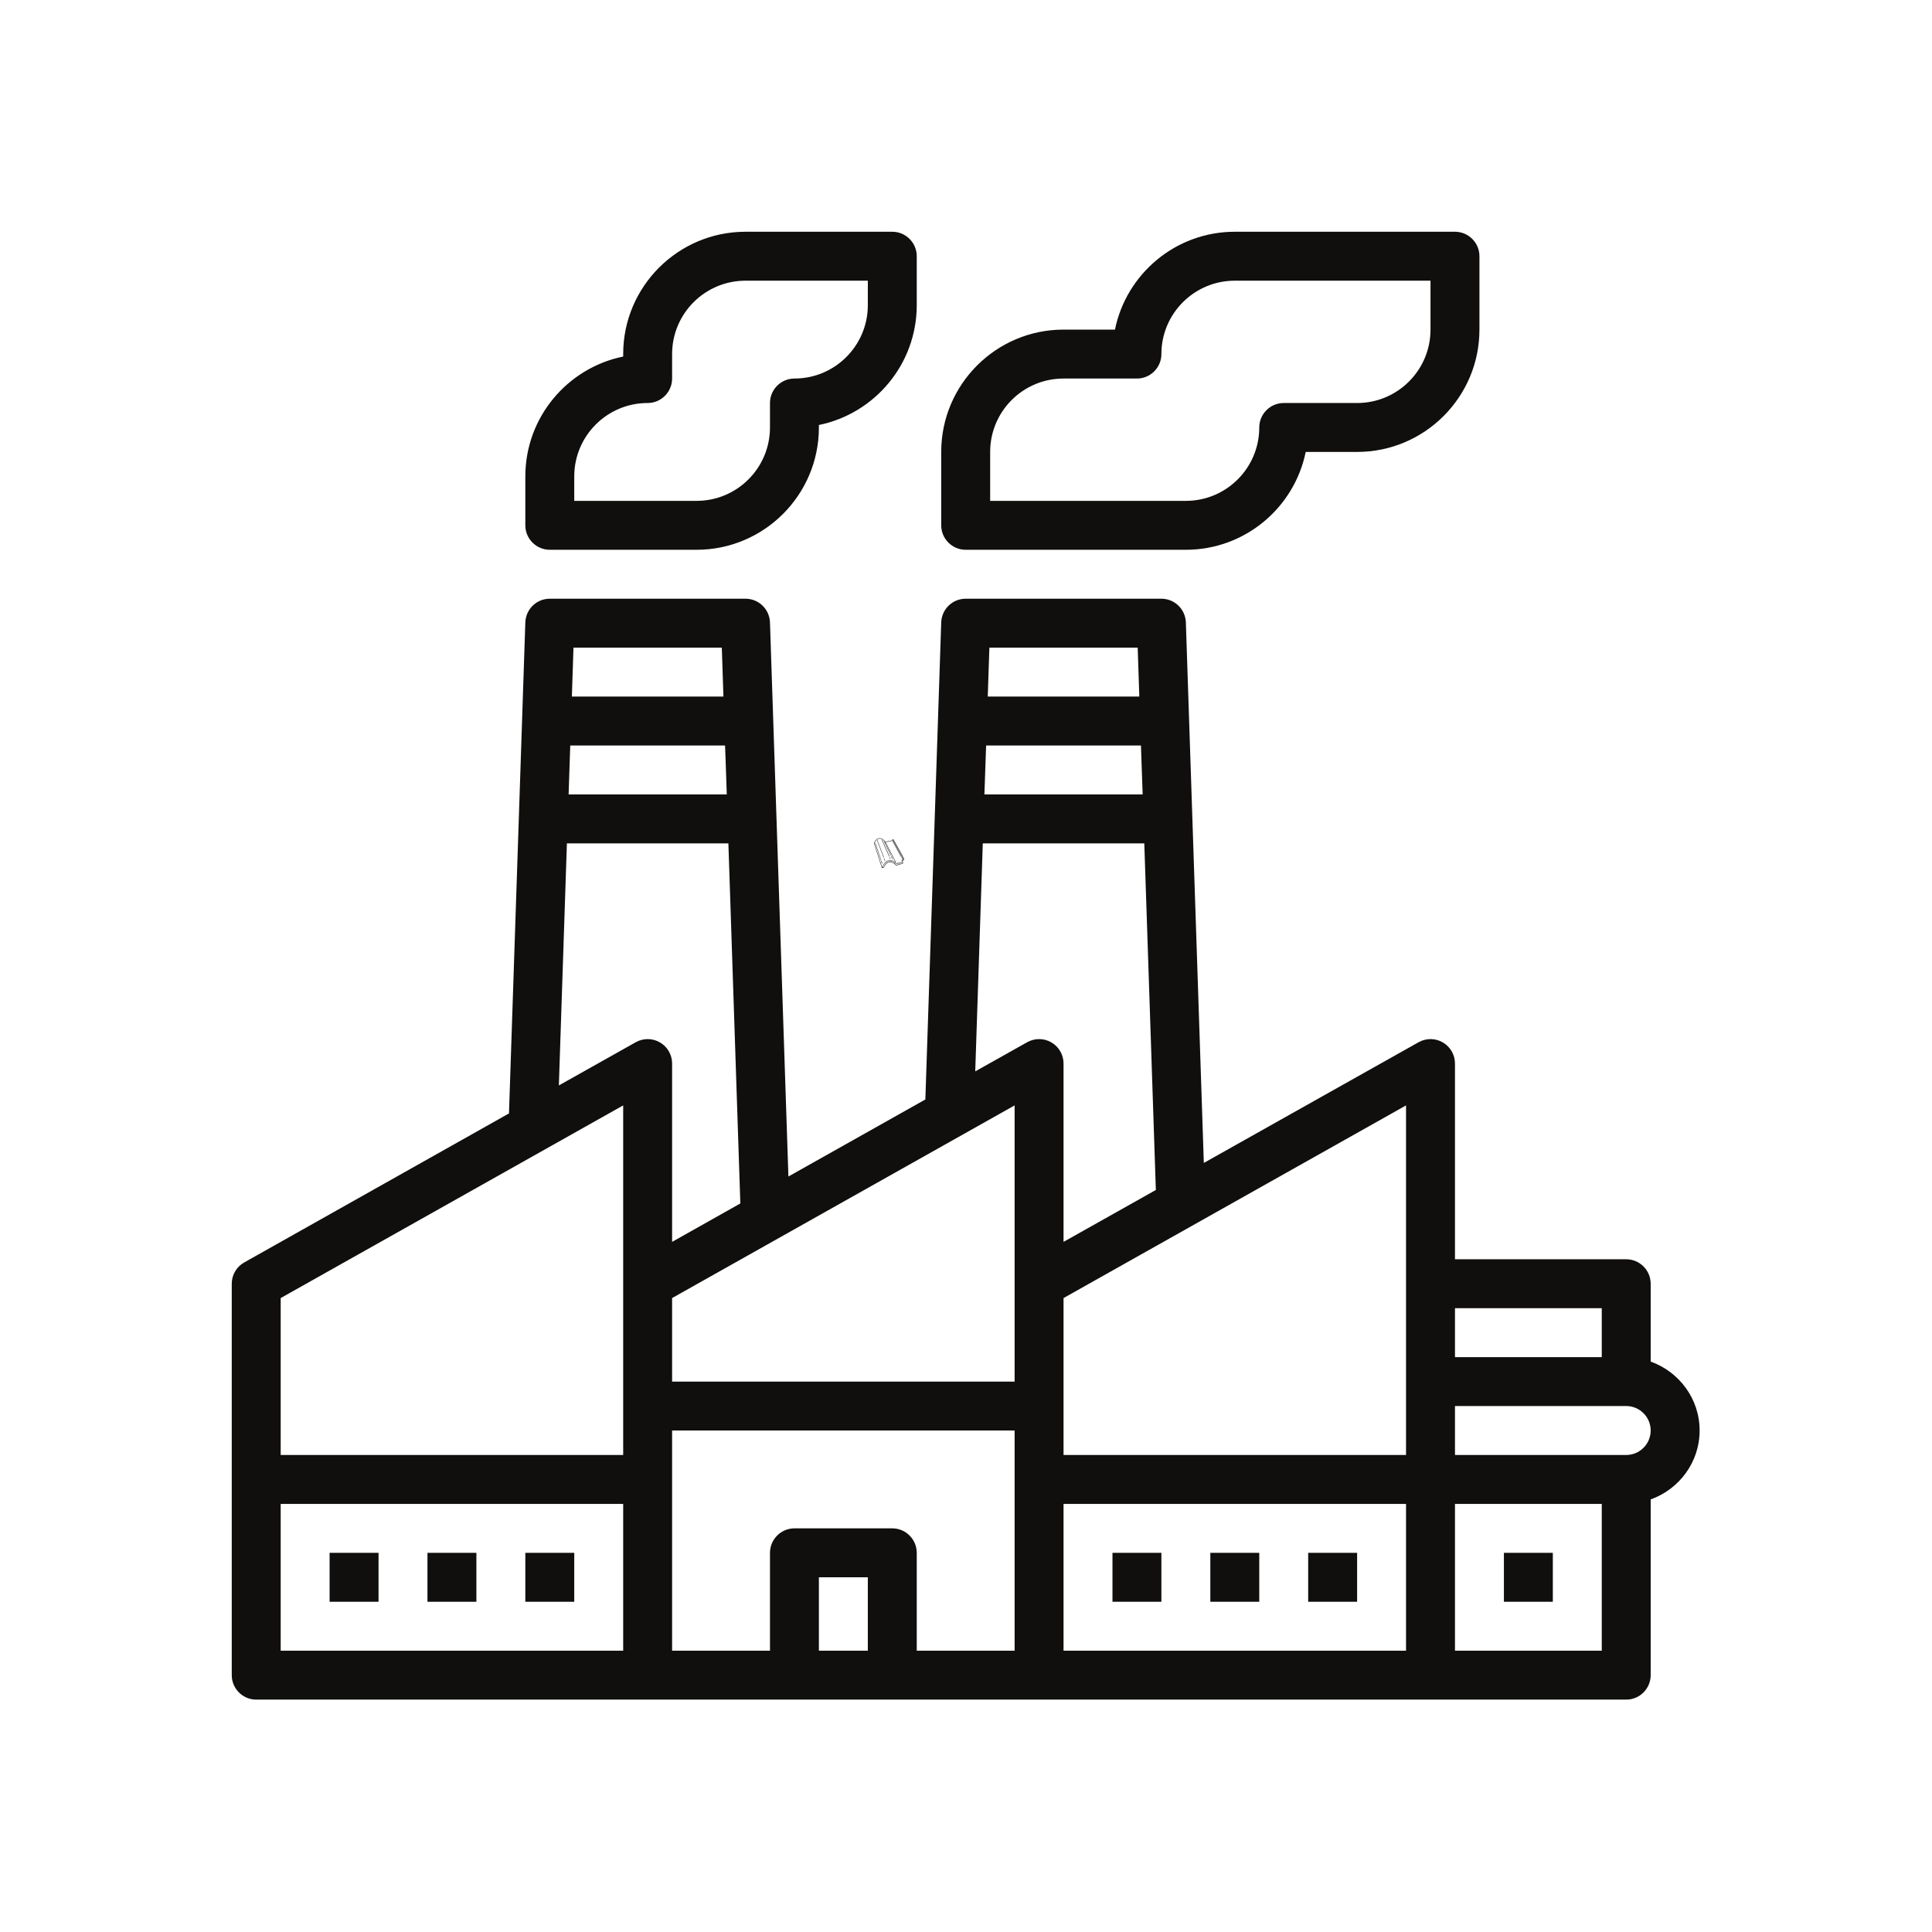 <svg xmlns="http://www.w3.org/2000/svg" xmlns:xlink="http://www.w3.org/1999/xlink" width="512" viewBox="0 0 384 384" height="512" preserveAspectRatio="xMidYMid meet"><defs><clipPath id="219a7f59de"><path d="M 173.703 166.523 L 179.703 166.523 L 179.703 172.523 L 173.703 172.523 Z M 173.703 166.523 " clip-rule="nonzero"></path></clipPath><clipPath id="f8da0a84cc"><path d="M 177 167 L 179.703 167 L 179.703 171 L 177 171 Z M 177 167 " clip-rule="nonzero"></path></clipPath><clipPath id="45020d33ae"><path d="M 174 166.523 L 176 166.523 L 176 171 L 174 171 Z M 174 166.523 " clip-rule="nonzero"></path></clipPath><clipPath id="3f8d8c602e"><path d="M 179 171 L 179.703 171 L 179.703 172 L 179 172 Z M 179 171 " clip-rule="nonzero"></path></clipPath><clipPath id="32f5523e13"><path d="M 175 172 L 176 172 L 176 172.523 L 175 172.523 Z M 175 172 " clip-rule="nonzero"></path></clipPath><clipPath id="5604c03aef"><path d="M 179 171 L 179.703 171 L 179.703 172 L 179 172 Z M 179 171 " clip-rule="nonzero"></path></clipPath><clipPath id="4dc93b507c"><path d="M 175 171 L 176 171 L 176 172.523 L 175 172.523 Z M 175 171 " clip-rule="nonzero"></path></clipPath><clipPath id="9e2c752c97"><path d="M 179 170 L 179.703 170 L 179.703 171 L 179 171 Z M 179 170 " clip-rule="nonzero"></path></clipPath><clipPath id="ceb5382916"><path d="M 175 166.523 L 177 166.523 L 177 171 L 175 171 Z M 175 166.523 " clip-rule="nonzero"></path></clipPath><clipPath id="2b1d10ac2f"><path d="M 173.703 167 L 176 167 L 176 171 L 173.703 171 Z M 173.703 167 " clip-rule="nonzero"></path></clipPath><clipPath id="f5f28eb60b"><path d="M 46.062 119 L 337.812 119 L 337.812 337.812 L 46.062 337.812 Z M 46.062 119 " clip-rule="nonzero"></path></clipPath><clipPath id="1619d04925"><path d="M 187 46.062 L 295 46.062 L 295 110 L 187 110 Z M 187 46.062 " clip-rule="nonzero"></path></clipPath><clipPath id="d8ef886f24"><path d="M 104 46.062 L 183 46.062 L 183 110 L 104 110 Z M 104 46.062 " clip-rule="nonzero"></path></clipPath></defs><rect x="-38.4" width="460.8" fill="#ffffff" y="-38.4" height="460.8" fill-opacity="1"></rect><rect x="-38.4" width="460.8" fill="#ffffff" y="-38.4" height="460.8" fill-opacity="1"></rect><g clip-path="url(#219a7f59de)"><path fill="#000000" d="M 179.688 170.703 C 179.688 170.695 179.688 170.688 179.688 170.688 C 179.621 170.434 178.07 167.699 177.59 166.852 C 177.582 166.836 177.566 166.832 177.551 166.832 L 177.41 166.836 C 177.402 166.836 177.402 166.836 177.395 166.844 C 177.395 166.844 177.391 166.852 177.391 166.852 C 177.391 166.852 177.391 166.852 177.391 166.859 L 177.336 167.043 L 175.992 167.305 L 175.961 167.277 C 175.941 167.246 175.398 166.523 174.719 166.609 C 174.039 166.691 173.727 167.555 173.715 167.59 C 173.715 167.598 173.715 167.605 173.715 167.613 L 175.281 172.496 C 175.289 172.508 175.305 172.523 175.32 172.523 C 175.32 172.523 175.324 172.523 175.324 172.523 L 175.68 172.43 C 175.695 172.43 175.703 172.414 175.703 172.406 C 175.703 172.398 176.082 171.449 176.77 171.355 C 177.484 171.25 178.078 171.996 178.086 172.004 C 178.09 172.02 178.105 172.02 178.121 172.02 L 179.43 171.648 C 179.445 171.641 179.461 171.625 179.461 171.609 L 179.461 171.309 C 179.461 171.305 179.461 171.305 179.461 171.297 C 179.461 171.297 179.461 171.297 179.461 171.289 L 179.363 171.121 L 179.562 171.055 C 179.578 171.047 179.586 171.039 179.586 171.031 L 179.68 170.734 C 179.688 170.711 179.688 170.703 179.688 170.703 Z M 177.531 166.902 C 178.352 168.344 179.555 170.5 179.613 170.688 C 179.609 170.695 179.586 170.703 179.562 170.711 L 177.477 166.91 Z M 175.324 172.379 L 173.789 167.605 C 173.824 167.504 174.129 166.758 174.727 166.684 C 175.363 166.605 175.895 167.312 175.902 167.32 L 177.973 171.363 C 177.98 171.375 178.004 171.383 178.023 171.375 C 178.039 171.367 178.047 171.348 178.039 171.324 L 176.012 167.379 L 177.367 167.117 C 177.383 167.117 177.391 167.102 177.395 167.086 L 177.426 166.969 L 179.488 170.734 C 179.488 170.742 179.48 170.742 179.48 170.746 C 179.473 170.777 179.453 170.836 179.43 170.844 C 179.34 170.887 179.238 170.914 179.23 170.914 C 179.223 170.914 179.207 170.922 179.207 170.938 C 179.199 170.945 179.199 170.961 179.207 170.969 L 179.281 171.098 C 179.281 171.098 179.281 171.098 179.281 171.105 C 179.281 171.105 179.289 171.113 179.289 171.113 L 179.379 171.281 L 178.18 171.602 C 178.086 171.484 177.551 170.887 176.707 170.98 C 175.91 171.078 175.453 172.055 175.324 172.379 Z M 179.395 171.574 L 178.137 171.93 C 178.031 171.809 177.469 171.18 176.77 171.273 C 176.082 171.367 175.711 172.215 175.652 172.355 L 175.379 172.43 C 175.48 172.156 175.934 171.141 176.707 171.047 C 176.77 171.039 176.836 171.039 176.887 171.039 C 177.672 171.039 178.121 171.652 178.129 171.66 C 178.137 171.676 178.152 171.676 178.164 171.676 L 179.387 171.348 L 179.387 171.574 Z M 179.527 170.98 L 179.332 171.047 L 179.297 170.973 C 179.34 170.961 179.402 170.938 179.461 170.91 C 179.504 170.887 179.535 170.82 179.547 170.785 C 179.562 170.777 179.578 170.777 179.586 170.77 Z M 179.527 170.98 " fill-opacity="1" fill-rule="nonzero"></path></g><g clip-path="url(#f8da0a84cc)"><path fill="#000000" d="M 179.133 170.332 C 179.141 170.332 179.148 170.332 179.148 170.324 C 179.164 170.316 179.172 170.293 179.164 170.273 L 177.457 167.145 C 177.449 167.129 177.426 167.121 177.402 167.129 C 177.391 167.137 177.383 167.16 177.391 167.18 L 179.098 170.309 C 179.105 170.324 179.121 170.332 179.133 170.332 Z M 179.133 170.332 " fill-opacity="1" fill-rule="nonzero"></path></g><g clip-path="url(#45020d33ae)"><path fill="#000000" d="M 175.695 170.418 L 174.363 166.941 C 174.355 166.918 174.336 166.91 174.32 166.918 C 174.297 166.926 174.289 166.949 174.297 166.961 L 175.629 170.441 C 175.637 170.457 175.652 170.461 175.664 170.461 C 175.672 170.461 175.672 170.461 175.68 170.461 C 175.695 170.457 175.703 170.434 175.695 170.418 Z M 175.695 170.418 " fill-opacity="1" fill-rule="nonzero"></path></g><path fill="#000000" d="M 175.754 170.629 C 175.746 170.609 175.727 170.602 175.711 170.609 C 175.688 170.617 175.68 170.637 175.688 170.652 L 175.852 171.078 C 175.859 171.09 175.871 171.098 175.887 171.098 C 175.895 171.098 175.895 171.098 175.902 171.098 C 175.926 171.09 175.934 171.07 175.926 171.055 Z M 175.754 170.629 " fill-opacity="1" fill-rule="nonzero"></path><path fill="#000000" d="M 177.02 169.98 C 177.027 169.996 177.043 170.004 177.055 170.004 C 177.062 170.004 177.062 170.004 177.07 170.004 C 177.086 169.996 177.102 169.973 177.086 169.949 L 175.785 167.219 C 175.777 167.195 175.754 167.188 175.734 167.203 C 175.719 167.211 175.703 167.234 175.719 167.254 Z M 177.02 169.98 " fill-opacity="1" fill-rule="nonzero"></path><path fill="#000000" d="M 177.094 170.172 L 177.367 170.727 C 177.375 170.742 177.391 170.746 177.402 170.746 C 177.41 170.746 177.41 170.746 177.418 170.746 C 177.434 170.742 177.449 170.719 177.434 170.695 L 177.16 170.141 C 177.152 170.125 177.129 170.113 177.109 170.125 C 177.094 170.133 177.086 170.156 177.094 170.172 Z M 177.094 170.172 " fill-opacity="1" fill-rule="nonzero"></path><g clip-path="url(#3f8d8c602e)"><path fill="#000000" d="M 179.238 171.535 C 179.246 171.543 179.254 171.543 179.262 171.543 C 179.273 171.543 179.281 171.535 179.289 171.531 L 179.32 171.477 C 179.328 171.465 179.328 171.441 179.305 171.426 C 179.289 171.422 179.266 171.422 179.254 171.441 L 179.223 171.492 C 179.215 171.508 179.223 171.531 179.238 171.535 Z M 179.238 171.535 " fill-opacity="1" fill-rule="nonzero"></path></g><path fill="#000000" d="M 178.609 171.691 C 178.617 171.699 178.625 171.699 178.633 171.699 C 178.645 171.699 178.652 171.691 178.66 171.684 L 178.691 171.633 C 178.699 171.617 178.699 171.594 178.676 171.582 C 178.66 171.574 178.641 171.574 178.625 171.594 L 178.594 171.648 C 178.586 171.66 178.586 171.684 178.609 171.691 Z M 178.609 171.691 " fill-opacity="1" fill-rule="nonzero"></path><path fill="#000000" d="M 178.305 171.777 C 178.312 171.785 178.32 171.785 178.328 171.785 C 178.344 171.785 178.352 171.777 178.359 171.77 L 178.387 171.719 C 178.395 171.703 178.395 171.684 178.371 171.668 C 178.359 171.66 178.336 171.66 178.32 171.684 L 178.293 171.734 C 178.285 171.742 178.285 171.762 178.305 171.777 Z M 178.305 171.777 " fill-opacity="1" fill-rule="nonzero"></path><path fill="#000000" d="M 177.832 171.441 C 177.816 171.434 177.797 171.434 177.781 171.457 L 177.75 171.508 C 177.742 171.523 177.742 171.543 177.766 171.559 C 177.773 171.566 177.781 171.566 177.789 171.566 C 177.805 171.566 177.812 171.559 177.816 171.551 L 177.848 171.5 C 177.855 171.473 177.848 171.449 177.832 171.441 Z M 177.832 171.441 " fill-opacity="1" fill-rule="nonzero"></path><path fill="#000000" d="M 177.258 171.141 C 177.242 171.137 177.219 171.137 177.203 171.156 L 177.176 171.207 C 177.168 171.223 177.168 171.246 177.188 171.258 C 177.195 171.266 177.203 171.266 177.211 171.266 C 177.227 171.266 177.234 171.258 177.242 171.25 L 177.27 171.199 C 177.277 171.172 177.277 171.148 177.258 171.141 Z M 177.258 171.141 " fill-opacity="1" fill-rule="nonzero"></path><path fill="#000000" d="M 176.855 171.078 C 176.84 171.07 176.82 171.07 176.805 171.09 L 176.773 171.141 C 176.77 171.156 176.77 171.18 176.789 171.195 C 176.797 171.199 176.805 171.199 176.812 171.199 C 176.828 171.199 176.836 171.195 176.84 171.188 L 176.871 171.137 C 176.879 171.113 176.879 171.09 176.855 171.078 Z M 176.855 171.078 " fill-opacity="1" fill-rule="nonzero"></path><path fill="#000000" d="M 176.48 171.207 C 176.465 171.199 176.441 171.199 176.426 171.223 L 176.398 171.273 C 176.391 171.289 176.391 171.309 176.414 171.324 C 176.422 171.332 176.426 171.332 176.434 171.332 C 176.449 171.332 176.457 171.324 176.465 171.316 L 176.496 171.266 C 176.5 171.238 176.496 171.215 176.48 171.207 Z M 176.48 171.207 " fill-opacity="1" fill-rule="nonzero"></path><path fill="#000000" d="M 176.074 171.492 C 176.059 171.484 176.035 171.484 176.02 171.508 L 175.992 171.559 C 175.984 171.574 175.984 171.594 176.008 171.609 C 176.012 171.617 176.02 171.617 176.027 171.617 C 176.043 171.617 176.051 171.609 176.059 171.602 L 176.086 171.551 C 176.094 171.531 176.086 171.508 176.074 171.492 Z M 176.074 171.492 " fill-opacity="1" fill-rule="nonzero"></path><path fill="#000000" d="M 175.805 171.844 C 175.793 171.836 175.77 171.836 175.754 171.859 L 175.727 171.902 C 175.719 171.918 175.719 171.938 175.738 171.953 C 175.746 171.961 175.754 171.961 175.762 171.961 C 175.777 171.961 175.785 171.953 175.793 171.945 L 175.82 171.895 C 175.828 171.879 175.82 171.852 175.805 171.844 Z M 175.805 171.844 " fill-opacity="1" fill-rule="nonzero"></path><g clip-path="url(#32f5523e13)"><path fill="#000000" d="M 175.57 172.238 C 175.555 172.23 175.531 172.23 175.52 172.254 L 175.488 172.305 C 175.48 172.32 175.48 172.34 175.504 172.355 C 175.512 172.363 175.52 172.363 175.527 172.363 C 175.539 172.363 175.547 172.355 175.555 172.348 L 175.586 172.297 C 175.594 172.27 175.586 172.246 175.57 172.238 Z M 175.57 172.238 " fill-opacity="1" fill-rule="nonzero"></path></g><g clip-path="url(#5604c03aef)"><path fill="#000000" d="M 179.023 171.566 L 179.047 171.574 C 179.055 171.574 179.055 171.574 179.059 171.574 C 179.074 171.574 179.09 171.566 179.098 171.551 C 179.105 171.531 179.09 171.516 179.074 171.508 L 179.055 171.5 C 179.031 171.492 179.016 171.508 179.008 171.523 C 178.992 171.535 179 171.559 179.023 171.566 Z M 179.023 171.566 " fill-opacity="1" fill-rule="nonzero"></path></g><path fill="#000000" d="M 176.16 171.414 L 176.141 171.406 C 176.117 171.398 176.102 171.414 176.094 171.426 C 176.086 171.449 176.102 171.465 176.117 171.473 L 176.141 171.477 C 176.148 171.477 176.148 171.477 176.152 171.477 C 176.168 171.477 176.184 171.473 176.191 171.457 C 176.191 171.441 176.176 171.422 176.16 171.414 Z M 176.16 171.414 " fill-opacity="1" fill-rule="nonzero"></path><path fill="#000000" d="M 175.934 171.699 L 175.91 171.691 C 175.887 171.684 175.871 171.699 175.867 171.711 C 175.859 171.734 175.871 171.75 175.887 171.758 L 175.91 171.762 C 175.918 171.762 175.918 171.762 175.926 171.762 C 175.941 171.762 175.953 171.758 175.961 171.742 C 175.961 171.727 175.953 171.703 175.934 171.699 Z M 175.934 171.699 " fill-opacity="1" fill-rule="nonzero"></path><g clip-path="url(#4dc93b507c)"><path fill="#000000" d="M 175.645 172.004 C 175.621 172.027 175.621 172.047 175.637 172.062 C 175.645 172.07 175.652 172.07 175.66 172.07 C 175.664 172.07 175.68 172.062 175.688 172.055 L 175.695 172.047 C 175.711 172.035 175.711 172.012 175.695 171.996 C 175.68 171.988 175.652 171.988 175.645 172.004 Z M 175.645 172.004 " fill-opacity="1" fill-rule="nonzero"></path></g><path fill="#000000" d="M 178.438 171.742 C 178.445 171.75 178.453 171.758 178.469 171.758 C 178.477 171.758 178.484 171.758 178.492 171.75 C 178.504 171.734 178.512 171.711 178.5 171.699 L 178.477 171.676 C 178.461 171.66 178.438 171.652 178.426 171.668 C 178.41 171.684 178.402 171.703 178.418 171.719 Z M 178.438 171.742 " fill-opacity="1" fill-rule="nonzero"></path><path fill="#000000" d="M 178.012 171.617 C 177.996 171.602 177.973 171.594 177.957 171.609 C 177.945 171.625 177.938 171.648 177.949 171.66 L 177.973 171.684 C 177.98 171.691 177.988 171.699 178.004 171.699 C 178.012 171.699 178.02 171.699 178.023 171.691 C 178.039 171.676 178.047 171.652 178.031 171.641 Z M 178.012 171.617 " fill-opacity="1" fill-rule="nonzero"></path><path fill="#000000" d="M 177.672 171.316 C 177.656 171.305 177.633 171.297 177.617 171.309 C 177.602 171.324 177.598 171.348 177.609 171.363 L 177.633 171.383 C 177.641 171.391 177.648 171.398 177.664 171.398 C 177.672 171.398 177.676 171.398 177.684 171.391 C 177.699 171.375 177.707 171.355 177.691 171.34 Z M 177.672 171.316 " fill-opacity="1" fill-rule="nonzero"></path><path fill="#000000" d="M 177.441 171.207 C 177.426 171.195 177.402 171.188 177.391 171.199 C 177.375 171.215 177.367 171.238 177.383 171.25 L 177.402 171.273 C 177.41 171.281 177.418 171.289 177.434 171.289 C 177.441 171.289 177.449 171.289 177.457 171.281 C 177.469 171.266 177.477 171.246 177.465 171.23 Z M 177.441 171.207 " fill-opacity="1" fill-rule="nonzero"></path><path fill="#000000" d="M 178.832 171.668 C 178.84 171.668 178.84 171.668 178.832 171.668 C 178.852 171.668 178.867 171.652 178.875 171.641 L 178.883 171.582 C 178.891 171.559 178.875 171.543 178.852 171.535 C 178.832 171.531 178.816 171.543 178.809 171.566 L 178.801 171.625 C 178.801 171.641 178.816 171.66 178.832 171.668 Z M 178.832 171.668 " fill-opacity="1" fill-rule="nonzero"></path><path fill="#000000" d="M 177.051 171.105 C 177.027 171.098 177.012 171.113 177.004 171.137 L 176.996 171.195 C 176.988 171.215 177.004 171.23 177.027 171.238 C 177.027 171.238 177.035 171.238 177.035 171.238 C 177.051 171.238 177.062 171.223 177.07 171.207 L 177.078 171.148 C 177.078 171.129 177.07 171.105 177.051 171.105 Z M 177.051 171.105 " fill-opacity="1" fill-rule="nonzero"></path><path fill="#000000" d="M 176.664 171.129 C 176.641 171.121 176.629 171.137 176.621 171.156 L 176.613 171.215 C 176.605 171.238 176.621 171.25 176.641 171.258 C 176.641 171.258 176.648 171.258 176.648 171.258 C 176.664 171.258 176.68 171.246 176.688 171.23 L 176.695 171.172 C 176.703 171.148 176.688 171.137 176.664 171.129 Z M 176.664 171.129 " fill-opacity="1" fill-rule="nonzero"></path><path fill="#000000" d="M 176.281 171.309 C 176.258 171.305 176.242 171.316 176.234 171.34 L 176.227 171.398 C 176.219 171.422 176.234 171.434 176.258 171.441 C 176.258 171.441 176.266 171.441 176.266 171.441 C 176.281 171.441 176.293 171.426 176.301 171.414 L 176.309 171.355 C 176.309 171.332 176.293 171.316 176.281 171.309 Z M 176.281 171.309 " fill-opacity="1" fill-rule="nonzero"></path><g clip-path="url(#9e2c752c97)"><path fill="#000000" d="M 179.164 170.434 L 179.34 170.734 C 179.348 170.746 179.363 170.754 179.371 170.754 C 179.379 170.754 179.387 170.754 179.387 170.746 C 179.402 170.742 179.406 170.719 179.402 170.695 L 179.223 170.398 C 179.215 170.383 179.195 170.375 179.172 170.383 C 179.156 170.391 179.156 170.41 179.164 170.434 Z M 179.164 170.434 " fill-opacity="1" fill-rule="nonzero"></path></g><g clip-path="url(#ceb5382916)"><path fill="#000000" d="M 176.707 170.207 C 176.715 170.223 176.73 170.23 176.746 170.23 C 176.754 170.23 176.754 170.23 176.762 170.23 C 176.781 170.223 176.789 170.199 176.781 170.176 L 175.355 166.941 C 175.348 166.918 175.324 166.91 175.305 166.918 C 175.281 166.926 175.273 166.949 175.281 166.969 Z M 176.707 170.207 " fill-opacity="1" fill-rule="nonzero"></path></g><path fill="#000000" d="M 176.828 170.391 C 176.82 170.367 176.797 170.359 176.773 170.367 C 176.754 170.375 176.746 170.398 176.762 170.418 L 176.914 170.754 C 176.922 170.77 176.938 170.777 176.953 170.777 C 176.961 170.777 176.961 170.777 176.969 170.777 C 176.988 170.77 176.996 170.746 176.98 170.727 Z M 176.828 170.391 " fill-opacity="1" fill-rule="nonzero"></path><g clip-path="url(#2b1d10ac2f)"><path fill="#000000" d="M 175.133 170.914 L 173.973 167.512 C 173.965 167.488 173.941 167.48 173.93 167.488 C 173.906 167.496 173.898 167.516 173.906 167.531 L 175.074 170.938 C 175.082 170.953 175.098 170.961 175.109 170.961 C 175.117 170.961 175.117 170.961 175.125 170.961 C 175.133 170.953 175.141 170.93 175.133 170.914 Z M 175.133 170.914 " fill-opacity="1" fill-rule="nonzero"></path></g><path fill="#000000" d="M 175.18 171.09 C 175.172 171.07 175.148 171.062 175.133 171.07 C 175.109 171.078 175.105 171.098 175.109 171.113 L 175.305 171.641 C 175.312 171.652 175.324 171.66 175.34 171.66 C 175.348 171.66 175.348 171.66 175.355 171.66 C 175.379 171.652 175.387 171.633 175.379 171.617 Z M 175.18 171.09 " fill-opacity="1" fill-rule="nonzero"></path><path fill="#100f0d" d="M 75.238 308.637 L 65.512 308.637 L 65.512 318.363 L 75.238 318.363 L 75.238 308.637 " fill-opacity="1" fill-rule="nonzero"></path><path fill="#100f0d" d="M 94.688 308.637 L 84.961 308.637 L 84.961 318.363 L 94.688 318.363 L 94.688 308.637 " fill-opacity="1" fill-rule="nonzero"></path><path fill="#100f0d" d="M 114.137 308.637 L 104.414 308.637 L 104.414 318.363 L 114.137 318.363 L 114.137 308.637 " fill-opacity="1" fill-rule="nonzero"></path><path fill="#100f0d" d="M 230.836 308.637 L 221.113 308.637 L 221.113 318.363 L 230.836 318.363 L 230.836 308.637 " fill-opacity="1" fill-rule="nonzero"></path><path fill="#100f0d" d="M 250.289 308.637 L 240.562 308.637 L 240.562 318.363 L 250.289 318.363 L 250.289 308.637 " fill-opacity="1" fill-rule="nonzero"></path><path fill="#100f0d" d="M 269.738 308.637 L 260.012 308.637 L 260.012 318.363 L 269.738 318.363 L 269.738 308.637 " fill-opacity="1" fill-rule="nonzero"></path><path fill="#100f0d" d="M 308.637 308.637 L 298.914 308.637 L 298.914 318.363 L 308.637 318.363 L 308.637 308.637 " fill-opacity="1" fill-rule="nonzero"></path><g clip-path="url(#f5f28eb60b)"><path fill="#100f0d" d="M 323.227 289.188 L 289.188 289.188 L 289.188 279.461 L 323.227 279.461 C 325.902 279.461 328.086 281.648 328.086 284.324 C 328.086 287.004 325.902 289.188 323.227 289.188 Z M 318.363 328.086 L 289.188 328.086 L 289.188 298.914 L 318.363 298.914 Z M 289.188 260.012 L 318.363 260.012 L 318.363 269.738 L 289.188 269.738 Z M 279.461 289.188 L 211.387 289.188 L 211.387 258 L 279.461 219.707 Z M 279.461 328.086 L 211.387 328.086 L 211.387 298.914 L 279.461 298.914 Z M 208.977 207.191 C 207.492 206.316 205.652 206.316 204.152 207.152 L 193.836 212.945 L 195.336 167.625 L 227.438 167.625 L 229.734 236.516 L 211.387 246.832 L 211.387 211.387 C 211.387 209.66 210.477 208.062 208.977 207.191 Z M 201.664 255.148 L 201.664 274.602 L 133.586 274.602 L 133.586 258 L 201.664 219.707 Z M 201.664 328.086 L 182.211 328.086 L 182.211 308.637 C 182.211 305.961 180.027 303.773 177.352 303.773 L 157.898 303.773 C 155.223 303.773 153.039 305.961 153.039 308.637 L 153.039 328.086 L 133.586 328.086 L 133.586 284.324 L 201.664 284.324 Z M 172.488 328.086 L 162.762 328.086 L 162.762 313.5 L 172.488 313.5 Z M 131.176 207.191 C 129.695 206.316 127.852 206.316 126.352 207.152 L 111.078 215.738 L 112.676 167.625 L 144.773 167.625 L 147.148 239.195 L 133.586 246.832 L 133.586 211.387 C 133.586 209.66 132.676 208.062 131.176 207.191 Z M 123.863 255.148 L 123.863 289.188 L 55.789 289.188 L 55.789 258 L 123.863 219.707 Z M 123.863 328.086 L 55.789 328.086 L 55.789 298.914 L 123.863 298.914 Z M 113.34 148.176 L 144.109 148.176 L 144.242 151.668 L 144.453 157.898 L 113.016 157.898 Z M 113.984 128.727 L 143.465 128.727 L 143.789 138.449 L 113.664 138.449 Z M 195.965 149.105 L 196.004 148.176 L 226.773 148.176 L 226.848 150.379 L 227.113 157.898 L 195.66 157.898 Z M 196.648 128.727 L 226.125 128.727 L 226.449 138.449 L 196.324 138.449 Z M 328.086 270.629 L 328.086 255.148 C 328.086 252.473 325.902 250.289 323.227 250.289 L 289.188 250.289 L 289.188 211.387 C 289.188 209.66 288.277 208.062 286.773 207.191 C 285.293 206.316 283.449 206.316 281.949 207.152 L 239.27 231.141 L 235.699 123.711 C 235.605 121.07 233.457 119 230.836 119 L 191.938 119 C 189.316 119 187.168 121.07 187.074 123.711 L 183.922 218.527 L 156.703 233.84 L 153.039 123.711 C 152.941 121.07 150.797 119 148.176 119 L 109.273 119 C 106.652 119 104.508 121.07 104.414 123.711 L 103.121 162.609 L 101.164 221.301 L 48.551 250.914 C 47.012 251.77 46.062 253.402 46.062 255.148 L 46.062 332.949 C 46.062 335.629 48.246 337.812 50.926 337.812 L 323.227 337.812 C 325.902 337.812 328.086 335.629 328.086 332.949 L 328.086 298.02 C 333.73 296.008 337.812 290.648 337.812 284.324 C 337.812 278 333.73 272.645 328.086 270.629 " fill-opacity="1" fill-rule="nonzero"></path></g><g clip-path="url(#1619d04925)"><path fill="#100f0d" d="M 196.801 89.824 C 196.801 81.77 203.332 75.238 211.387 75.238 L 225.977 75.238 C 228.652 75.238 230.836 73.055 230.836 70.375 C 230.836 62.32 237.371 55.789 245.426 55.789 L 284.324 55.789 L 284.324 65.512 C 284.324 73.566 277.789 80.102 269.738 80.102 L 255.148 80.102 C 252.473 80.102 250.289 82.285 250.289 84.961 C 250.289 93.016 243.754 99.551 235.699 99.551 L 196.801 99.551 Z M 191.938 109.273 L 235.699 109.273 C 247.438 109.273 257.258 100.918 259.52 89.824 L 269.738 89.824 C 283.148 89.824 294.051 78.922 294.051 65.512 L 294.051 50.926 C 294.051 48.246 291.867 46.062 289.188 46.062 L 245.426 46.062 C 233.688 46.062 223.867 54.418 221.605 65.512 L 211.387 65.512 C 197.977 65.512 187.074 76.414 187.074 89.824 L 187.074 104.414 C 187.074 107.09 189.258 109.273 191.938 109.273 " fill-opacity="1" fill-rule="nonzero"></path></g><g clip-path="url(#d8ef886f24)"><path fill="#100f0d" d="M 114.137 94.688 C 114.137 86.633 120.672 80.102 128.727 80.102 C 131.402 80.102 133.586 77.914 133.586 75.238 L 133.586 70.375 C 133.586 62.32 140.121 55.789 148.176 55.789 L 172.488 55.789 L 172.488 60.648 C 172.488 68.703 165.953 75.238 157.898 75.238 C 155.223 75.238 153.039 77.422 153.039 80.102 L 153.039 84.961 C 153.039 93.016 146.504 99.551 138.449 99.551 L 114.137 99.551 Z M 109.273 109.273 L 138.449 109.273 C 151.859 109.273 162.762 98.371 162.762 84.961 L 162.762 84.469 C 173.855 82.207 182.211 72.387 182.211 60.648 L 182.211 50.926 C 182.211 48.246 180.027 46.062 177.352 46.062 L 148.176 46.062 C 134.766 46.062 123.863 56.965 123.863 70.375 L 123.863 70.867 C 112.77 73.129 104.414 82.949 104.414 94.688 L 104.414 104.414 C 104.414 107.09 106.598 109.273 109.273 109.273 " fill-opacity="1" fill-rule="nonzero"></path></g></svg>
